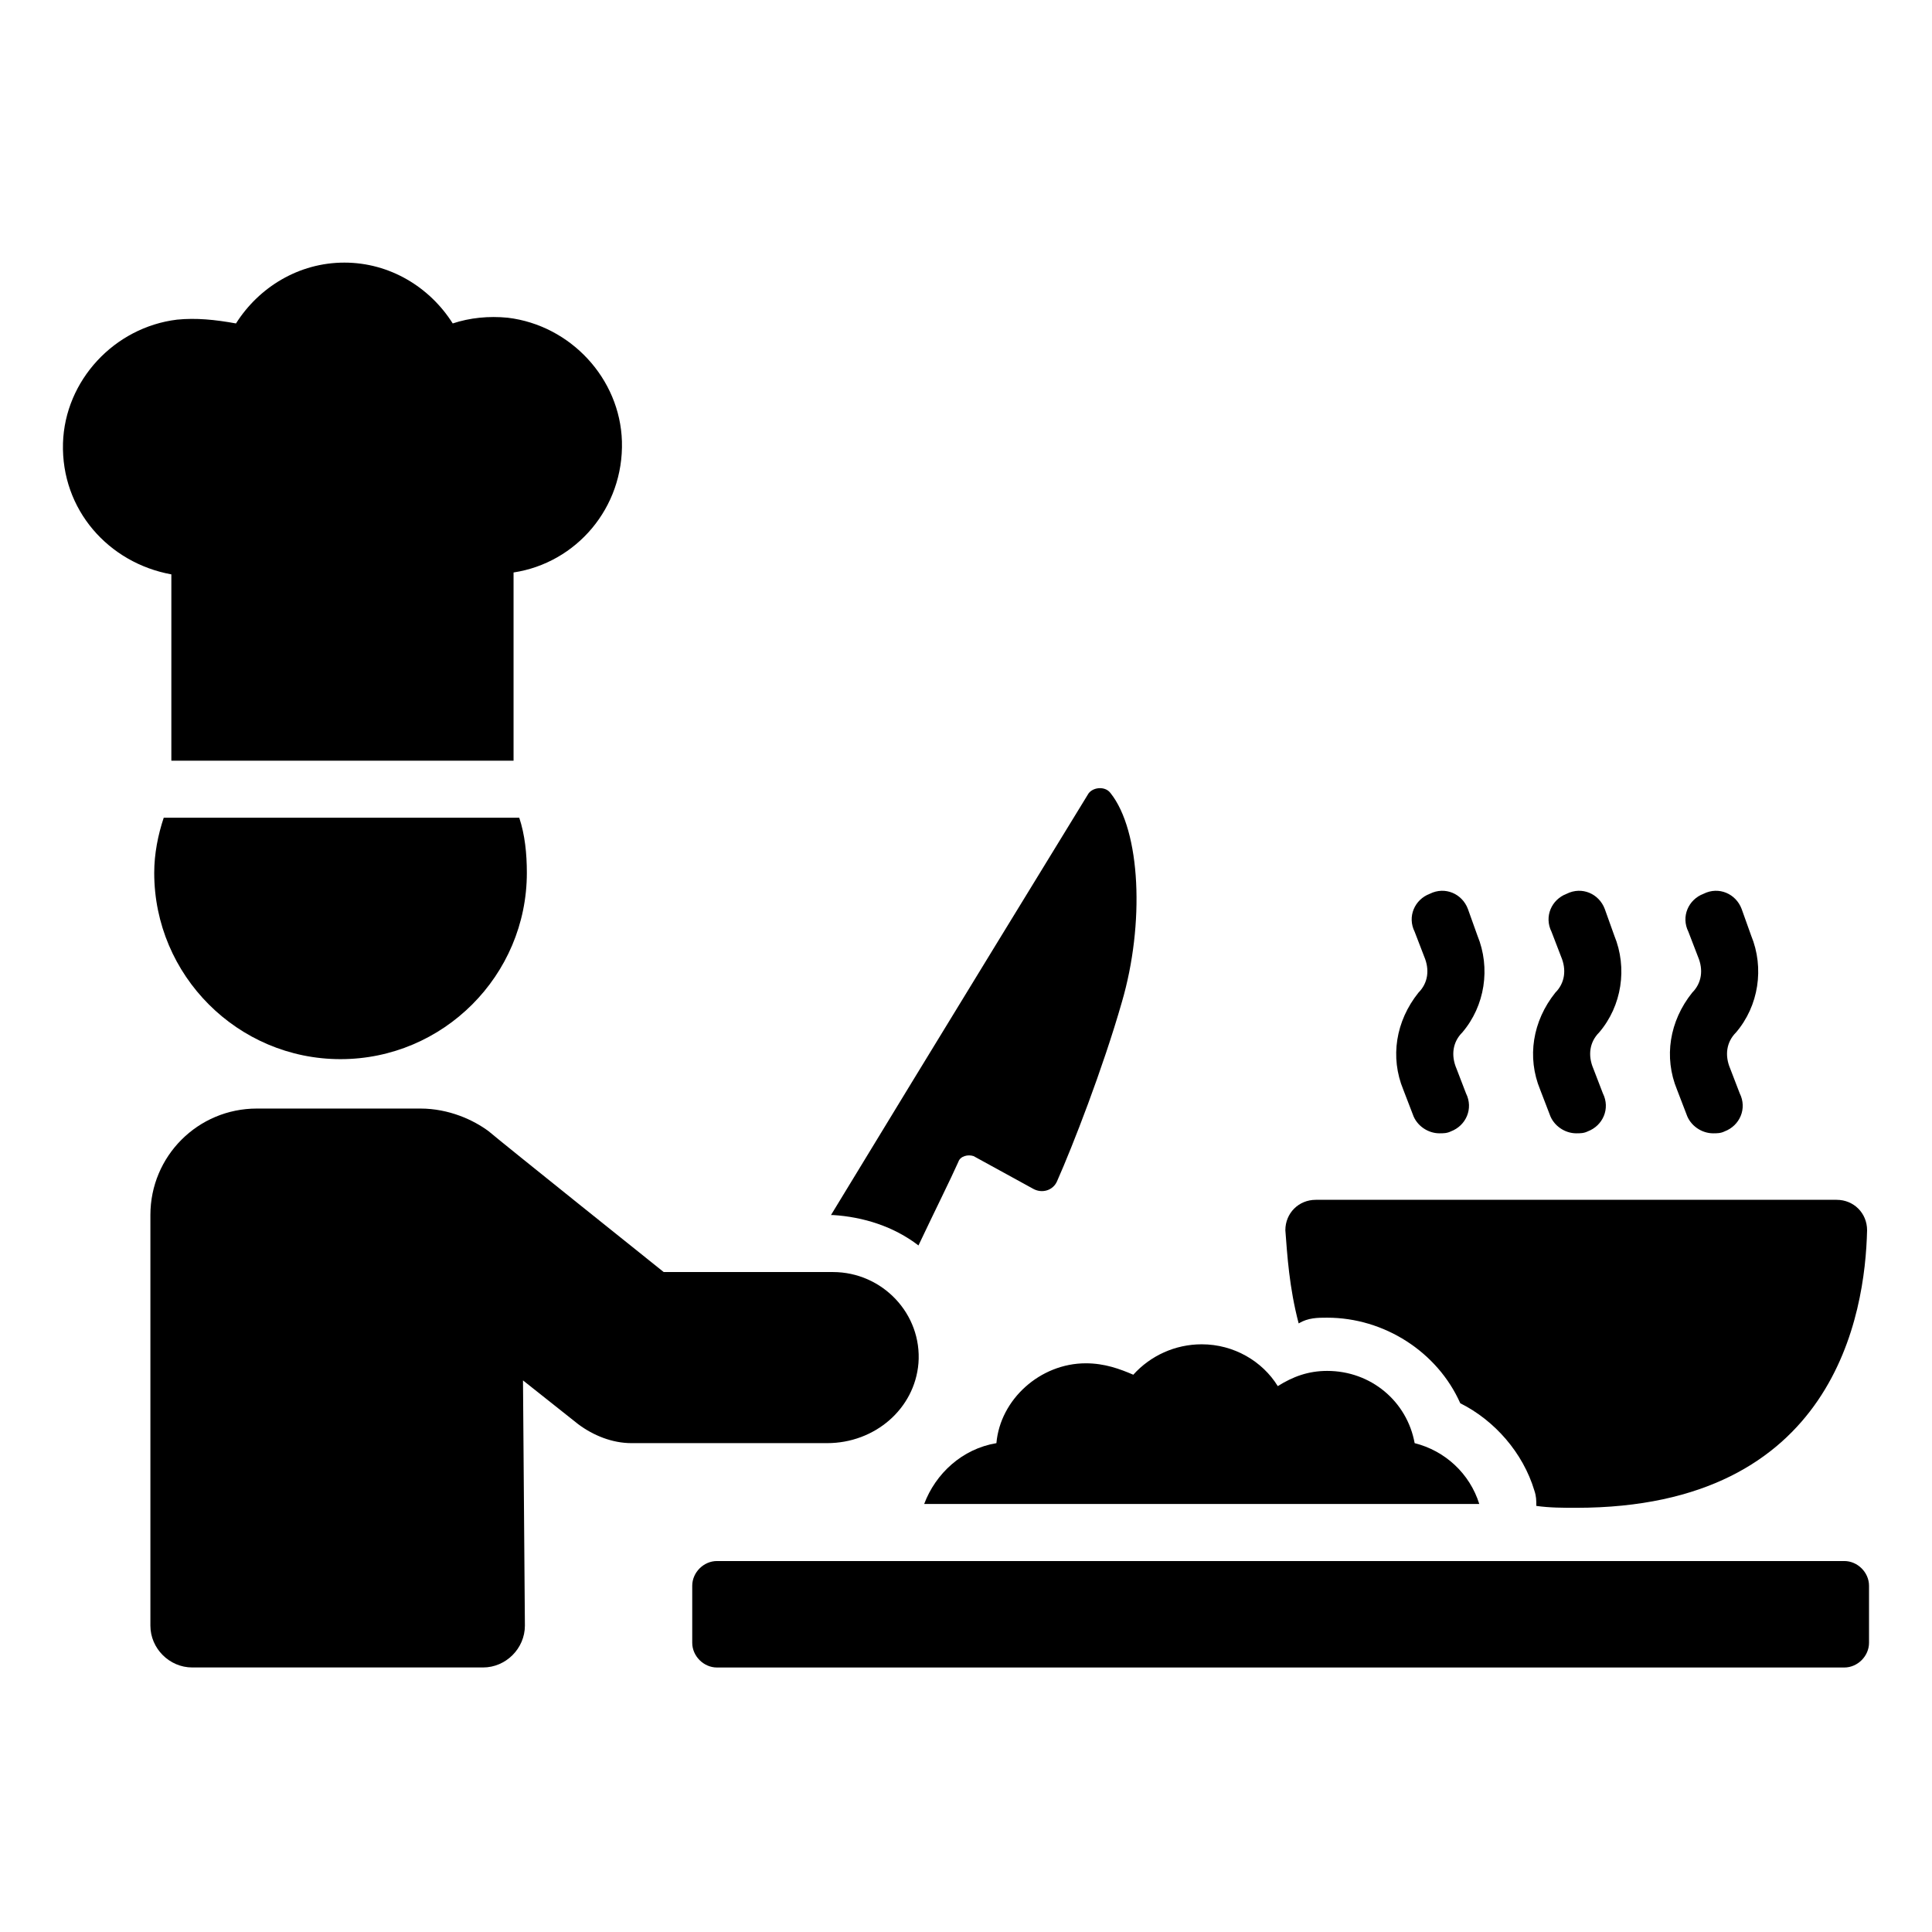 <?xml version="1.0" encoding="UTF-8"?>
<!-- Uploaded to: ICON Repo, www.svgrepo.com, Generator: ICON Repo Mixer Tools -->
<svg fill="#000000" width="800px" height="800px" version="1.1" viewBox="144 144 512 512" xmlns="http://www.w3.org/2000/svg">
 <g>
  <path d="m515.88 432.75 2.519 6.551c1.008 3.023 4.031 5.039 7.055 5.039 1.008 0 2.016 0 3.023-0.504 4.031-1.512 6.047-6.047 4.031-10.078l-2.519-6.551c-1.512-3.527-1.008-7.055 1.512-9.574 6.047-7.055 7.559-17.129 4.031-25.695l-2.523-7.051c-1.512-4.031-6.047-6.047-10.078-4.031-4.031 1.512-6.047 6.047-4.031 10.078l2.519 6.551c1.512 3.527 1.008 7.055-1.512 9.574-6.043 7.555-7.555 17.125-4.027 25.691z"/>
  <path d="m552.15 432.75 2.519 6.551c1.008 3.023 4.031 5.039 7.055 5.039 1.008 0 2.016 0 3.023-0.504 4.031-1.512 6.047-6.047 4.031-10.078l-2.519-6.551c-1.512-3.527-1.008-7.055 1.512-9.574 6.047-7.055 7.559-17.129 4.031-25.695l-2.523-7.051c-1.512-4.031-6.047-6.047-10.078-4.031-4.031 1.512-6.047 6.047-4.031 10.078l2.519 6.551c1.512 3.527 1.008 7.055-1.512 9.574-6.043 7.555-7.555 17.125-4.027 25.691z"/>
  <path d="m588.42 432.75 2.519 6.551c1.008 3.023 4.031 5.039 7.055 5.039 1.008 0 2.016 0 3.023-0.504 4.031-1.512 6.047-6.047 4.031-10.078l-2.519-6.551c-1.512-3.527-1.008-7.055 1.512-9.574 6.047-7.055 7.559-17.129 4.031-25.695l-2.519-7.051c-1.512-4.031-6.047-6.047-10.078-4.031-4.031 1.512-6.047 6.047-4.031 10.078l2.519 6.551c1.512 3.527 1.008 7.055-1.512 9.574-6.047 7.555-7.555 17.125-4.031 25.691z"/>
  <path d="m495.72 493.2c15.113 0 29.223 9.07 35.266 22.672 9.07 4.535 16.625 13.098 19.648 23.176 0.504 1.512 0.504 2.519 0.504 4.031 3.527 0.504 7.055 0.504 10.578 0.504 68.52 0 76.578-51.387 77.082-73.555 0-4.535-3.527-8.062-8.062-8.062h-138.04c-4.535 0-8.062 3.527-8.062 8.062 0.504 6.551 1.008 15.113 3.527 24.688 2.519-1.516 5.039-1.516 7.559-1.516z"/>
  <path d="m387.4 474.06c4.535-9.574 8.566-17.633 10.578-22.168 0.504-1.512 2.519-2.016 4.031-1.512l15.617 8.566c2.519 1.512 5.543 0.504 6.551-2.016 4.031-9.07 12.09-29.727 17.129-47.359 6.047-20.656 5.039-45.344-3.023-55.418-1.512-2.016-5.039-1.512-6.047 0.504 0 0-42.32 69.023-68.016 111.34l0.508-0.004c8.062 0.504 16.125 3.023 22.672 8.062z"/>
  <path d="m431.74 505.29c-12.09 0-22.672 9.574-23.68 21.16-9.07 1.512-16.121 8.062-19.145 16.121h147.11c-2.519-8.062-9.07-14.105-17.129-16.121-2.016-11.082-11.586-19.145-23.176-19.145-5.039 0-9.07 1.512-13.098 4.031-4.031-6.551-11.586-11.082-20.152-11.082-7.055 0-13.602 3.023-18.137 8.062-3.527-1.516-7.559-3.027-12.598-3.027z"/>
  <path d="m387.4 505.29c1.008-13.098-9.574-24.184-22.672-24.184h-44.84s-42.824-34.258-46.352-37.281c-4.031-3.023-10.578-6.047-18.137-6.047h-43.328c-15.617 0-28.215 12.594-28.215 28.215v108.82c0 6.047 5.039 11.082 11.082 11.082h77.082c6.047 0 11.082-5.039 11.082-11.082l-0.504-64.992 14.609 11.586c4.031 3.023 9.07 5.039 14.105 5.039h51.891c12.609 0 23.188-9.066 24.195-21.16z"/>
  <path d="m184.87 375.31c0 27.207 22.168 49.375 49.375 49.375 27.207 0 49.375-22.168 49.375-49.375 0-5.039-0.504-10.078-2.016-14.609h-94.215c-1.512 4.531-2.519 9.57-2.519 14.609z"/>
  <path d="m189.41 345.59h90.688v-49.879c16.625-2.519 29.223-17.129 28.719-34.762-0.504-16.625-13.602-30.73-30.23-32.746-5.039-0.504-10.078 0-14.609 1.512-6.047-9.574-16.625-16.121-28.719-16.121-12.09 0-22.672 6.551-28.719 16.121-5.543-1.008-10.578-1.512-15.617-1.008-16.625 2.016-29.727 16.121-30.23 32.746-0.504 17.633 12.09 31.738 28.719 34.762z"/>
  <path d="m632.76 557.69h-298.76c-3.527 0-6.551 3.023-6.551 6.551v15.113c0 3.527 3.023 6.551 6.551 6.551h298.76c3.527 0 6.551-3.023 6.551-6.551v-15.113c0-3.527-3.023-6.551-6.551-6.551z"/>
 </g>
</svg>